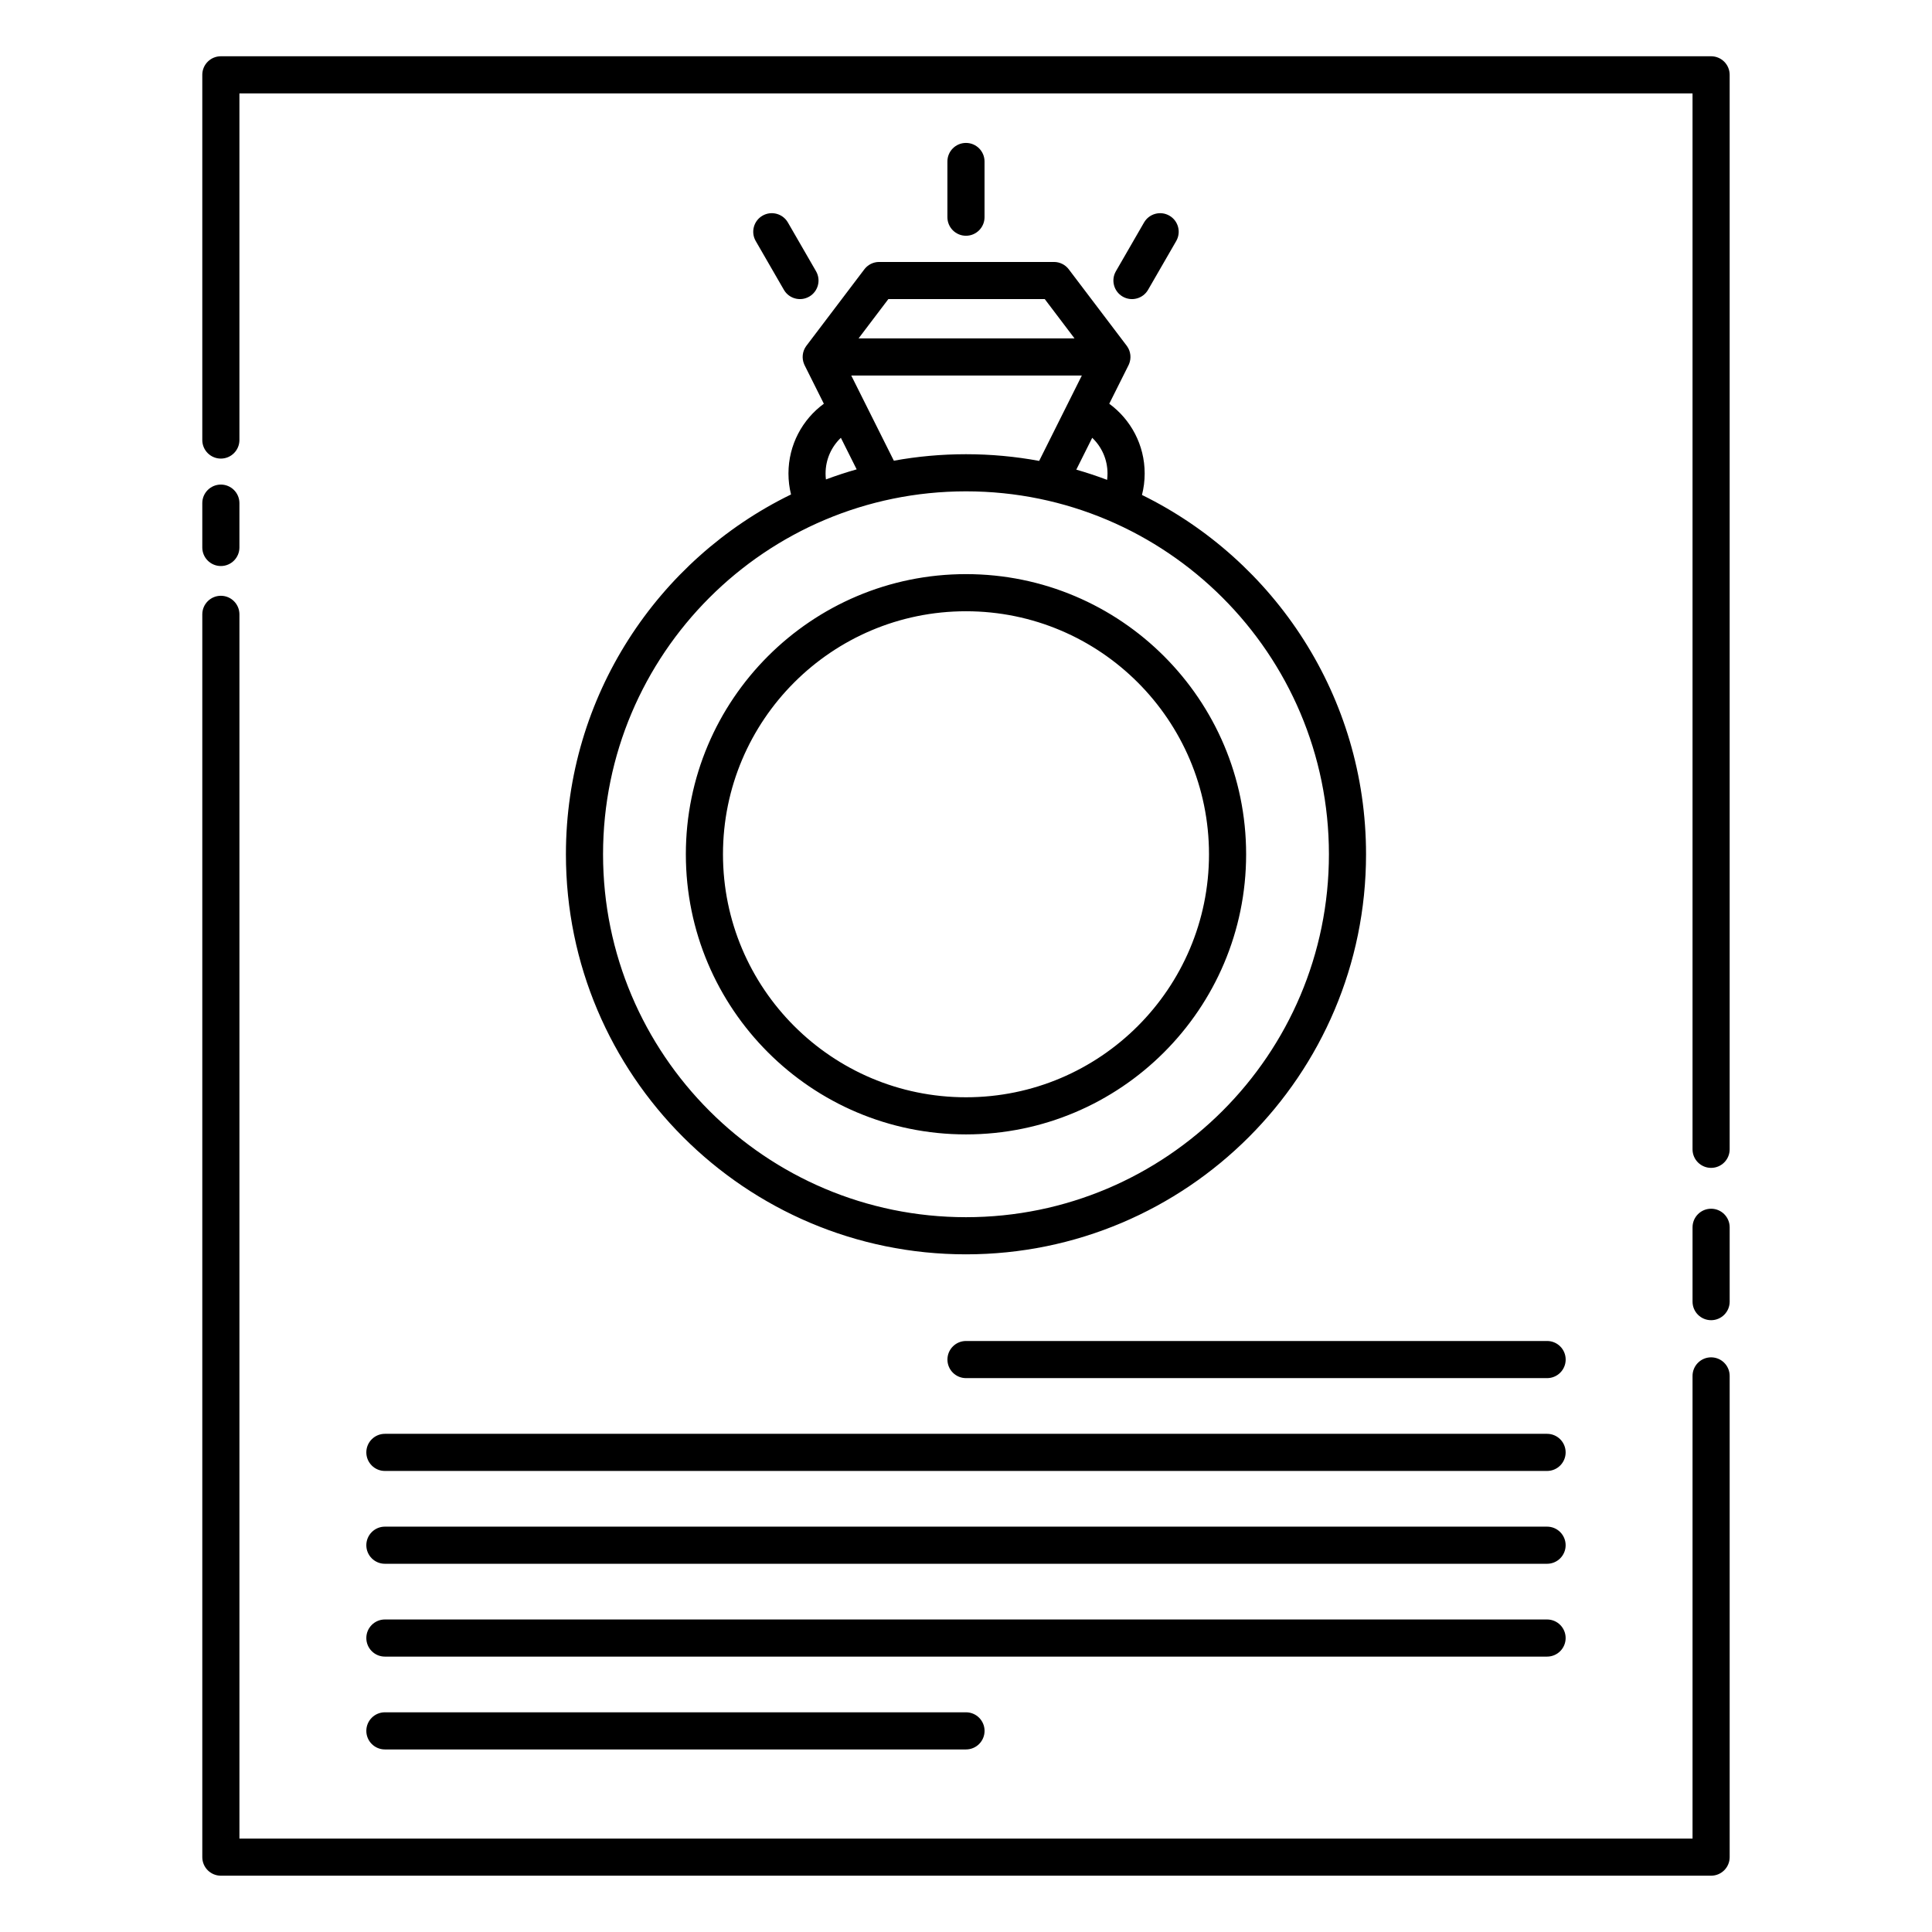 <?xml version="1.0" encoding="UTF-8"?>
<!-- Uploaded to: SVG Find, www.svgrepo.com, Generator: SVG Find Mixer Tools -->
<svg fill="#000000" width="800px" height="800px" version="1.1" viewBox="144 144 512 512" xmlns="http://www.w3.org/2000/svg">
 <path d="m197.61 306.8v329.36c0 2.715 2.203 4.918 4.922 4.918h394.93c2.715 0 4.918-2.203 4.918-4.918v-127.53c0-2.715-2.203-4.922-4.918-4.922-2.719 0-4.922 2.207-4.922 4.922v122.61h-385.09v-324.43c0-2.715-2.203-4.922-4.918-4.922s-4.922 2.207-4.922 4.922zm48.391 300.82h154c2.715 0 4.918-2.207 4.918-4.922s-2.203-4.922-4.918-4.922h-154c-2.719 0-4.922 2.207-4.922 4.922s2.203 4.922 4.922 4.922zm0-24.602h307.99c2.715 0 4.918-2.203 4.918-4.922 0-2.715-2.203-4.918-4.918-4.918h-307.99c-2.719 0-4.922 2.203-4.922 4.918 0 2.719 2.203 4.922 4.922 4.922zm0-24.602h307.99c2.715 0 4.918-2.203 4.918-4.918s-2.203-4.922-4.918-4.922h-307.99c-2.719 0-4.922 2.207-4.922 4.922s2.203 4.918 4.922 4.918zm0-24.598h307.99c2.715 0 4.918-2.207 4.918-4.922s-2.203-4.918-4.918-4.918h-307.99c-2.719 0-4.922 2.203-4.922 4.918s2.203 4.922 4.922 4.922zm154-24.602h154c2.715 0 4.918-2.203 4.918-4.918 0-2.719-2.203-4.922-4.918-4.922h-154c-2.719 0-4.922 2.203-4.922 4.922 0 2.715 2.203 4.918 4.922 4.918zm202.38-20.27v-19.699c0-2.715-2.203-4.922-4.918-4.922-2.719 0-4.922 2.207-4.922 4.922v19.699c0 2.715 2.203 4.918 4.922 4.918 2.715 0 4.918-2.203 4.918-4.918zm-227.59-275.01h-0.004c-0.367 0.184-0.715 0.414-1.027 0.684-0.258 0.227-0.492 0.477-0.699 0.75l-15.336 20.238c-0.023 0.027-0.043 0.059-0.066 0.086l-0.02 0.031-0.016 0.02c-0.496 0.695-0.785 1.48-0.875 2.281l-0.004 0.008c-0.094 0.816 0.02 1.652 0.34 2.426l0.004 0.016c0.055 0.129 0.113 0.258 0.176 0.383l5.066 10.133c-5.688 4.168-9.379 10.898-9.379 18.484 0 1.918 0.234 3.777 0.68 5.559-35.309 17.215-59.656 53.465-59.656 95.355 0 58.516 47.508 106.02 106.02 106.02 58.512 0 106.02-47.504 106.02-106.02 0-41.785-24.227-77.957-59.379-95.223 0.465-1.82 0.715-3.727 0.715-5.691 0-7.586-3.695-14.316-9.387-18.484l5.07-10.133c0.062-0.125 0.121-0.254 0.176-0.383l0.008-0.016c0.316-0.773 0.426-1.609 0.336-2.426l-0.004-0.008c-0.09-0.801-0.379-1.586-0.875-2.281l-0.023-0.035-0.012-0.016c-0.023-0.027-0.043-0.059-0.062-0.086l-15.34-20.238c-0.473-0.625-1.07-1.109-1.73-1.434-0.66-0.328-1.402-0.516-2.191-0.516h-46.336c-0.789 0-1.531 0.188-2.191 0.516zm25.207 60.273c53.082 0 96.18 43.098 96.18 96.18 0 53.082-43.098 96.18-96.18 96.18-53.086 0-96.184-43.098-96.184-96.18 0-53.082 43.098-96.18 96.184-96.18zm202.38 174.37v-284.75c0-2.715-2.203-4.918-4.918-4.918h-394.93c-2.719 0-4.922 2.203-4.922 4.918v96.781c0 2.715 2.207 4.922 4.922 4.922s4.918-2.207 4.918-4.922v-91.859h385.09v279.83c0 2.715 2.203 4.918 4.922 4.918 2.715 0 4.918-2.203 4.918-4.918zm-202.38-152.43c-40.977 0-74.242 33.27-74.242 74.242 0 40.973 33.266 74.238 74.242 74.238 40.973 0 74.238-33.266 74.238-74.238 0-40.973-33.266-74.242-74.238-74.242zm0 9.84c35.543 0 64.398 28.859 64.398 64.402 0 35.543-28.855 64.398-64.398 64.398s-64.402-28.855-64.402-64.398c0-35.543 28.859-64.402 64.402-64.402zm-202.39-28.652v11.746c0 2.719 2.207 4.922 4.922 4.922s4.918-2.203 4.918-4.922v-11.746c0-2.715-2.203-4.918-4.918-4.918s-4.922 2.203-4.922 4.918zm235.84-17.316-4.219 8.441c2.769 0.793 5.492 1.695 8.168 2.707 0.07-0.555 0.105-1.117 0.105-1.691 0-3.719-1.555-7.078-4.055-9.457zm-66.609 0c-2.5 2.379-4.055 5.738-4.055 9.457 0 0.535 0.031 1.062 0.094 1.582 2.664-1 5.379-1.891 8.145-2.676zm52.547 6.125 11.312-22.629h-61.109l11.289 22.574c6.199-1.129 12.586-1.719 19.113-1.719 6.621 0 13.105 0.609 19.395 1.773zm-47.855-32.469h57.227l-7.887-10.414h-41.449zm-27.258-25.801 7.465 12.93c1.355 2.352 4.367 3.156 6.719 1.797 2.352-1.355 3.16-4.367 1.801-6.719l-7.461-12.926c-1.359-2.352-4.371-3.16-6.723-1.801-2.352 1.355-3.156 4.367-1.801 6.719zm102.91-4.918-7.461 12.926c-1.359 2.352-0.551 5.363 1.801 6.719 2.352 1.359 5.363 0.555 6.723-1.797l7.461-12.93c1.359-2.352 0.551-5.363-1.801-6.719-2.352-1.359-5.363-0.551-6.723 1.801zm-42.273-1.402v-14.762c0-2.715-2.203-4.918-4.918-4.918-2.719 0-4.922 2.203-4.922 4.918v14.762c0 2.715 2.203 4.922 4.922 4.922 2.715 0 4.918-2.207 4.918-4.922z" fill-rule="evenodd"/>
</svg>